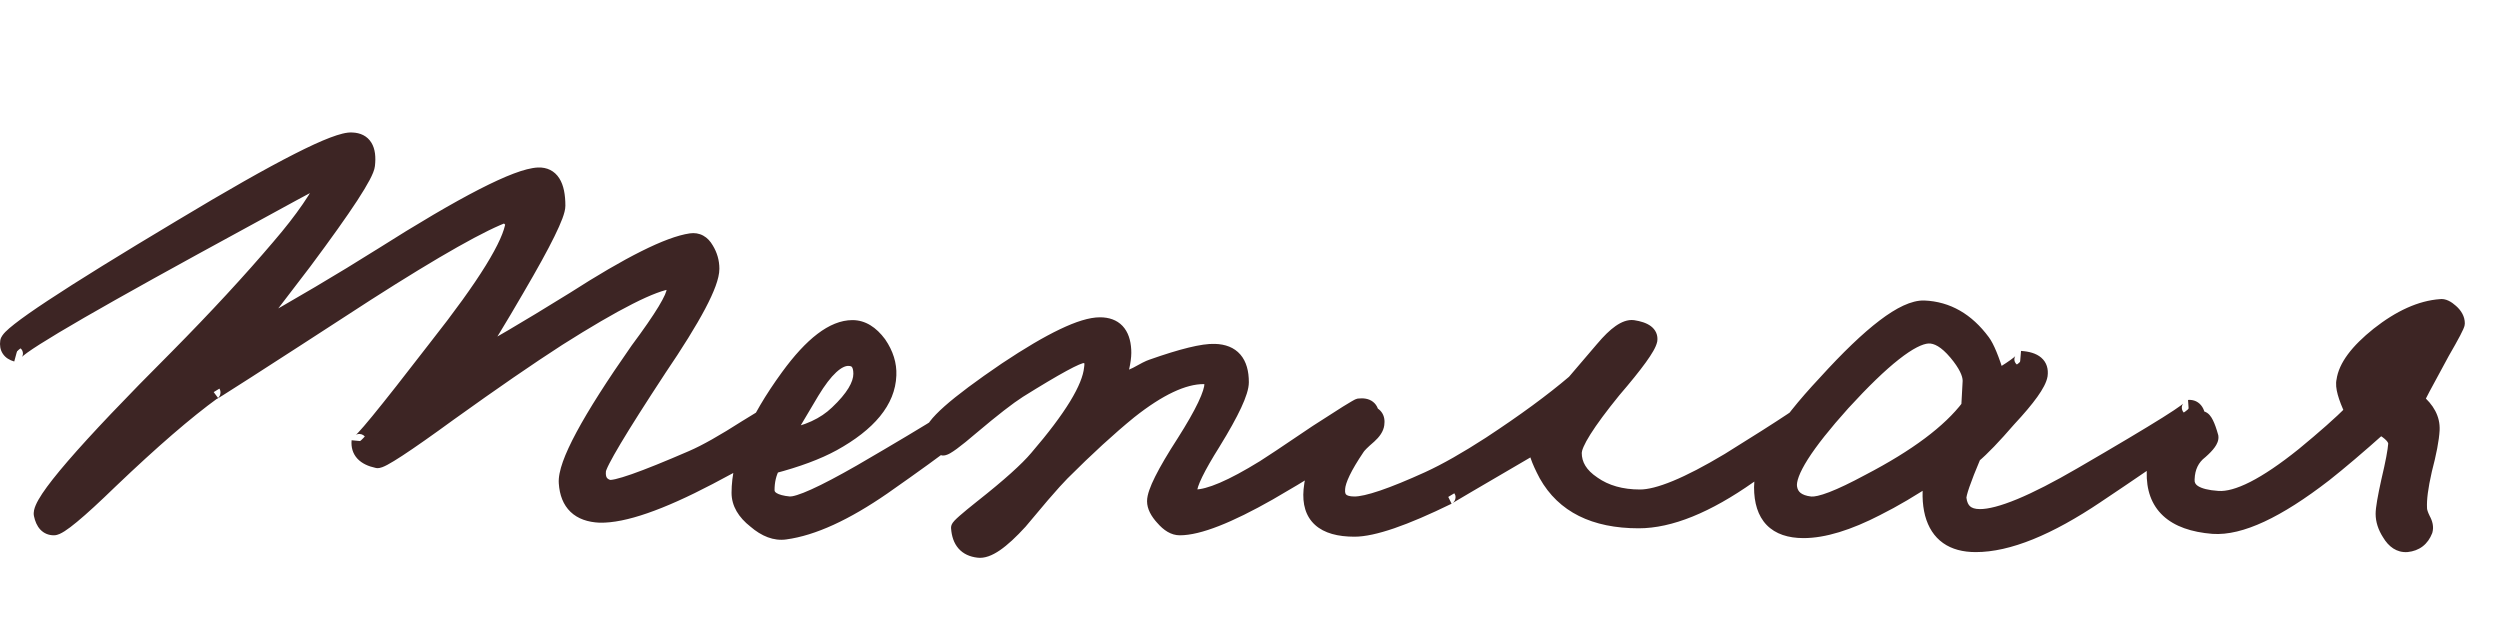 <?xml version="1.0" encoding="UTF-8"?> <svg xmlns="http://www.w3.org/2000/svg" width="100" height="25" viewBox="0 0 100 25" fill="none"><path d="M31.723 16.688C31.779 17.099 30.659 17.901 28.363 19.096C26.403 20.123 24.947 20.627 23.995 20.608C23.155 20.571 22.707 20.141 22.651 19.32C22.595 18.573 23.547 16.8 25.507 14C26.478 12.693 26.963 11.891 26.963 11.592C26.963 11.349 26.926 11.237 26.851 11.256C26.123 11.331 24.611 12.096 22.315 13.552C21.158 14.299 19.721 15.288 18.003 16.52C16.211 17.827 15.241 18.461 15.091 18.424C14.569 18.312 14.326 18.051 14.363 17.64C14.345 17.827 15.371 16.576 17.443 13.888C19.403 11.405 20.43 9.744 20.523 8.904C20.523 8.867 20.495 8.829 20.439 8.792C20.364 8.736 20.318 8.661 20.299 8.568C19.328 8.904 17.443 9.968 14.643 11.76C10.331 14.56 8.297 15.867 8.539 15.68C7.457 16.464 6.085 17.649 4.423 19.236C3.135 20.487 2.379 21.112 2.155 21.112C1.894 21.112 1.726 20.935 1.651 20.58C1.558 20.095 3.369 17.995 7.083 14.28C8.651 12.693 10.014 11.219 11.171 9.856C12.104 8.773 12.758 7.821 13.131 7C13.019 7.037 11.227 8.008 7.755 9.912C2.715 12.675 0.345 14.093 0.643 14.168C0.382 14.093 0.27 13.925 0.307 13.664C0.345 13.347 2.659 11.816 7.251 9.072C11.19 6.701 13.467 5.544 14.083 5.6C14.569 5.619 14.774 5.955 14.699 6.608C14.662 6.981 13.822 8.269 12.179 10.472L9.995 13.328C11.955 12.227 13.691 11.2 15.203 10.248C18.563 8.12 20.672 7.037 21.531 7C22.054 6.981 22.315 7.392 22.315 8.232C22.315 8.587 21.774 9.688 20.691 11.536C19.945 12.824 19.384 13.739 19.011 14.28C19.665 13.963 20.971 13.197 22.931 11.984C25.171 10.547 26.739 9.763 27.635 9.632C27.896 9.595 28.102 9.707 28.251 9.968C28.401 10.211 28.475 10.472 28.475 10.752C28.475 11.349 27.766 12.693 26.347 14.784C24.779 17.173 23.977 18.517 23.939 18.816C23.902 19.171 24.032 19.395 24.331 19.488C24.593 19.563 25.712 19.171 27.691 18.312C28.214 18.088 28.942 17.677 29.875 17.08C30.678 16.576 31.163 16.315 31.331 16.296C31.537 16.259 31.667 16.389 31.723 16.688ZM39.082 16.576C39.064 16.781 37.813 17.752 35.33 19.488C33.818 20.533 32.512 21.131 31.41 21.28C31.018 21.336 30.617 21.187 30.206 20.832C29.777 20.496 29.562 20.123 29.562 19.712C29.562 18.405 30.216 16.856 31.522 15.064C32.474 13.757 33.333 13.104 34.098 13.104C34.49 13.104 34.845 13.319 35.162 13.748C35.442 14.159 35.573 14.579 35.554 15.008C35.517 16.035 34.77 16.949 33.314 17.752C32.698 18.088 31.896 18.387 30.906 18.648C30.757 18.928 30.682 19.245 30.682 19.6C30.682 19.917 30.981 20.104 31.578 20.16C31.952 20.179 32.904 19.749 34.434 18.872C37.514 17.08 38.933 16.184 38.69 16.184C38.97 16.184 39.101 16.315 39.082 16.576ZM34.434 14.952C34.434 14.541 34.266 14.336 33.93 14.336C33.501 14.336 33.016 14.784 32.474 15.68L31.41 17.472C32.288 17.323 32.978 17.005 33.482 16.52C34.117 15.923 34.434 15.4 34.434 14.952ZM54.862 16.632C54.862 17.117 53.499 18.144 50.774 19.712C49.131 20.645 47.937 21.112 47.19 21.112C46.966 21.112 46.742 20.981 46.518 20.72C46.294 20.477 46.182 20.253 46.182 20.048C46.182 19.693 46.574 18.909 47.358 17.696C48.105 16.52 48.478 15.736 48.478 15.344C48.459 15.157 48.347 15.064 48.142 15.064C47.339 15.064 46.35 15.531 45.174 16.464C44.371 17.117 43.475 17.939 42.486 18.928C42.318 19.096 42.057 19.385 41.702 19.796L40.806 20.86C40.059 21.681 39.499 22.064 39.126 22.008C38.641 21.952 38.379 21.653 38.342 21.112C38.342 21.056 38.659 20.776 39.294 20.272C40.358 19.432 41.086 18.779 41.478 18.312C42.859 16.707 43.587 15.512 43.662 14.728C43.718 14.392 43.606 14.224 43.326 14.224C43.102 14.224 42.243 14.691 40.75 15.624C40.339 15.885 39.714 16.371 38.874 17.08C38.221 17.64 37.838 17.92 37.726 17.92C37.465 17.883 37.315 17.715 37.278 17.416C37.222 17.043 38.211 16.165 40.246 14.784C42.038 13.589 43.289 12.992 43.998 12.992C44.595 12.992 44.913 13.328 44.95 14C44.969 14.299 44.894 14.709 44.726 15.232C44.987 15.176 45.23 15.092 45.454 14.98C45.753 14.812 45.958 14.709 46.07 14.672C47.283 14.243 48.123 14.037 48.59 14.056C49.299 14.075 49.654 14.485 49.654 15.288C49.654 15.68 49.281 16.483 48.534 17.696C47.899 18.704 47.582 19.357 47.582 19.656C47.582 19.805 47.657 19.88 47.806 19.88C48.366 19.88 49.281 19.488 50.55 18.704C50.737 18.592 51.437 18.125 52.65 17.304C53.714 16.613 54.283 16.259 54.358 16.24C54.694 16.203 54.862 16.333 54.862 16.632ZM72.77 16.744C72.677 17.043 71.743 17.808 69.97 19.04C68.271 20.235 66.796 20.832 65.546 20.832C63.773 20.832 62.541 20.216 61.85 18.984C61.532 18.387 61.402 17.995 61.458 17.808C58.994 19.245 57.818 19.936 57.93 19.88C56.175 20.739 54.925 21.168 54.178 21.168C52.927 21.168 52.349 20.645 52.442 19.6C52.498 18.947 52.769 18.265 53.254 17.556C53.776 16.791 54.271 16.445 54.738 16.52C54.999 16.557 55.111 16.707 55.074 16.968C55.055 17.117 54.953 17.276 54.766 17.444C54.505 17.668 54.346 17.827 54.29 17.92C53.786 18.667 53.525 19.208 53.506 19.544C53.468 19.955 53.693 20.16 54.178 20.16C54.682 20.16 55.671 19.824 57.146 19.152C57.837 18.835 58.658 18.368 59.61 17.752C60.972 16.856 62.093 16.035 62.97 15.288L64.118 13.944C64.622 13.347 65.023 13.067 65.322 13.104C65.807 13.179 66.031 13.347 65.994 13.608C65.938 13.888 65.453 14.56 64.538 15.624C63.492 16.912 62.97 17.743 62.97 18.116C62.97 18.601 63.222 19.012 63.726 19.348C64.23 19.703 64.855 19.88 65.602 19.88C66.33 19.88 67.506 19.395 69.13 18.424C71.445 16.987 72.508 16.277 72.322 16.296C72.434 16.277 72.546 16.315 72.658 16.408C72.77 16.501 72.807 16.613 72.77 16.744ZM87.934 16.912C87.934 17.043 86.581 18.013 83.874 19.824C81.933 21.131 80.318 21.784 79.03 21.784C78.097 21.784 77.518 21.373 77.294 20.552C77.182 20.123 77.173 19.619 77.266 19.04C76.482 19.563 75.754 19.992 75.082 20.328C73.925 20.925 72.945 21.224 72.142 21.224C71.022 21.224 70.462 20.645 70.462 19.488C70.462 18.517 71.311 17.127 73.01 15.316C74.839 13.3 76.155 12.301 76.958 12.32C77.891 12.357 78.675 12.805 79.31 13.664C79.478 13.888 79.674 14.364 79.898 15.092C80.701 14.607 81.009 14.355 80.822 14.336C81.401 14.373 81.662 14.597 81.606 15.008C81.55 15.344 81.13 15.932 80.346 16.772C79.749 17.463 79.282 17.948 78.946 18.228C78.535 19.199 78.339 19.768 78.358 19.936C78.414 20.421 78.694 20.664 79.198 20.664C79.982 20.664 81.335 20.104 83.258 18.984C86.375 17.173 87.803 16.277 87.542 16.296C87.803 16.277 87.934 16.483 87.934 16.912ZM78.806 15.232C78.806 14.933 78.619 14.56 78.246 14.112C77.854 13.645 77.481 13.421 77.126 13.44C76.454 13.477 75.315 14.373 73.71 16.128C72.217 17.789 71.507 18.909 71.582 19.488C71.638 19.88 71.918 20.104 72.422 20.16C72.795 20.197 73.57 19.899 74.746 19.264C76.65 18.275 77.985 17.276 78.75 16.268L78.806 15.232ZM98.293 12.936C98.293 13.011 98.088 13.403 97.677 14.112C97.005 15.344 96.669 15.979 96.669 16.016C97.099 16.371 97.304 16.763 97.285 17.192C97.266 17.565 97.164 18.107 96.977 18.816C96.828 19.469 96.763 19.973 96.781 20.328C96.781 20.44 96.828 20.589 96.921 20.776C97.014 20.944 97.043 21.093 97.005 21.224C96.874 21.56 96.632 21.747 96.277 21.784C95.997 21.803 95.764 21.653 95.577 21.336C95.409 21.075 95.325 20.813 95.325 20.552C95.325 20.347 95.4 19.908 95.549 19.236C95.717 18.527 95.811 18.032 95.829 17.752C95.829 17.528 95.624 17.304 95.213 17.08C94.336 17.864 93.589 18.499 92.973 18.984C91.088 20.44 89.604 21.131 88.521 21.056C86.916 20.925 86.132 20.197 86.169 18.872C86.169 18.331 86.403 17.827 86.869 17.36C87.299 16.912 87.7 16.707 88.073 16.744C88.185 16.763 88.306 17.005 88.437 17.472C88.456 17.603 88.316 17.799 88.017 18.06C87.681 18.321 87.504 18.685 87.485 19.152C87.448 19.619 87.859 19.88 88.717 19.936C89.483 19.992 90.621 19.413 92.133 18.2C92.973 17.509 93.626 16.931 94.093 16.464C93.813 15.867 93.701 15.456 93.757 15.232C93.832 14.672 94.289 14.056 95.129 13.384C96.007 12.693 96.837 12.32 97.621 12.264C97.733 12.245 97.873 12.311 98.041 12.46C98.209 12.609 98.293 12.768 98.293 12.936Z" fill="#3D2524"></path><path d="M31.723 16.688L32.02 16.648L32.019 16.64L32.018 16.633L31.723 16.688ZM28.363 19.096L28.225 18.83L28.224 18.83L28.363 19.096ZM23.995 20.608L23.982 20.908L23.989 20.908L23.995 20.608ZM22.651 19.32L22.951 19.3L22.95 19.298L22.651 19.32ZM25.507 14L25.266 13.821L25.261 13.828L25.507 14ZM26.851 11.256L26.882 11.554L26.903 11.552L26.924 11.547L26.851 11.256ZM22.315 13.552L22.154 13.299L22.153 13.3L22.315 13.552ZM18.003 16.52L17.828 16.276L17.826 16.278L18.003 16.52ZM15.091 18.424L15.164 18.133L15.154 18.131L15.091 18.424ZM14.363 17.64L14.662 17.667L14.065 17.61L14.363 17.64ZM17.443 13.888L17.208 13.702L17.206 13.705L17.443 13.888ZM20.523 8.904L20.821 8.937L20.823 8.921V8.904H20.523ZM20.439 8.792L20.259 9.032L20.266 9.037L20.273 9.042L20.439 8.792ZM20.299 8.568L20.593 8.509L20.526 8.172L20.201 8.284L20.299 8.568ZM14.643 11.76L14.482 11.507L14.48 11.508L14.643 11.76ZM8.539 15.68L8.722 15.918L8.363 15.437L8.539 15.68ZM4.423 19.236L4.216 19.019L4.214 19.021L4.423 19.236ZM1.651 20.58L1.357 20.637L1.358 20.642L1.651 20.58ZM7.083 14.28L7.295 14.492L7.297 14.491L7.083 14.28ZM11.171 9.856L10.944 9.66L10.943 9.662L11.171 9.856ZM13.131 7L13.404 7.124L13.689 6.498L13.036 6.715L13.131 7ZM7.755 9.912L7.899 10.175L7.899 10.175L7.755 9.912ZM0.643 14.168L0.57 14.459L0.726 13.88L0.643 14.168ZM0.307 13.664L0.604 13.706L0.605 13.699L0.307 13.664ZM7.251 9.072L7.405 9.33L7.406 9.329L7.251 9.072ZM14.083 5.6L14.056 5.899L14.064 5.899L14.072 5.9L14.083 5.6ZM14.699 6.608L14.401 6.574L14.401 6.578L14.699 6.608ZM12.179 10.472L12.418 10.654L12.42 10.651L12.179 10.472ZM9.995 13.328L9.757 13.146L10.142 13.589L9.995 13.328ZM15.203 10.248L15.363 10.502L15.364 10.501L15.203 10.248ZM21.531 7L21.52 6.7L21.518 6.7L21.531 7ZM20.691 11.536L20.432 11.384L20.432 11.386L20.691 11.536ZM19.011 14.28L18.764 14.11L18.117 15.048L19.142 14.55L19.011 14.28ZM22.931 11.984L23.089 12.239L23.093 12.236L22.931 11.984ZM27.635 9.632L27.593 9.335L27.592 9.335L27.635 9.632ZM28.251 9.968L27.991 10.117L27.996 10.125L28.251 9.968ZM26.347 14.784L26.099 14.616L26.096 14.619L26.347 14.784ZM23.939 18.816L23.641 18.779L23.641 18.785L23.939 18.816ZM24.331 19.488L24.242 19.774L24.249 19.776L24.331 19.488ZM27.691 18.312L27.573 18.036L27.572 18.037L27.691 18.312ZM29.875 17.08L29.716 16.826L29.713 16.827L29.875 17.08ZM31.331 16.296L31.364 16.594L31.375 16.593L31.385 16.591L31.331 16.296ZM31.723 16.688L31.426 16.729C31.421 16.692 31.444 16.73 31.319 16.872C31.208 16.998 31.023 17.159 30.75 17.354C30.208 17.743 29.369 18.235 28.225 18.83L28.363 19.096L28.502 19.362C29.653 18.763 30.522 18.256 31.1 17.842C31.387 17.636 31.615 17.444 31.77 17.267C31.912 17.106 32.053 16.889 32.02 16.648L31.723 16.688ZM28.363 19.096L28.224 18.83C27.252 19.339 26.412 19.715 25.703 19.96C24.99 20.207 24.427 20.316 24.001 20.308L23.995 20.608L23.989 20.908C24.516 20.918 25.156 20.785 25.899 20.527C26.646 20.269 27.514 19.879 28.502 19.362L28.363 19.096ZM23.995 20.608L24.009 20.308C23.635 20.292 23.392 20.19 23.237 20.041C23.082 19.893 22.975 19.661 22.951 19.3L22.651 19.32L22.352 19.34C22.383 19.801 22.528 20.193 22.822 20.475C23.114 20.755 23.515 20.887 23.982 20.908L23.995 20.608ZM22.651 19.32L22.95 19.298C22.941 19.173 22.974 18.97 23.081 18.668C23.186 18.372 23.354 18.008 23.587 17.572C24.055 16.7 24.776 15.568 25.753 14.172L25.507 14L25.261 13.828C24.279 15.232 23.543 16.386 23.059 17.288C22.817 17.739 22.634 18.133 22.515 18.467C22.399 18.795 22.333 19.093 22.352 19.342L22.651 19.32ZM25.507 14L25.748 14.179C26.236 13.523 26.606 12.986 26.856 12.573C26.981 12.367 27.079 12.185 27.147 12.031C27.211 11.887 27.263 11.732 27.263 11.592H26.963H26.663C26.663 11.592 26.663 11.607 26.652 11.645C26.642 11.681 26.624 11.729 26.598 11.79C26.544 11.911 26.46 12.068 26.343 12.263C26.107 12.652 25.75 13.171 25.266 13.821L25.507 14ZM26.963 11.592H27.263C27.263 11.465 27.255 11.335 27.22 11.231C27.203 11.18 27.168 11.099 27.092 11.036C27 10.959 26.884 10.939 26.778 10.965L26.851 11.256L26.924 11.547C26.896 11.554 26.858 11.558 26.815 11.549C26.771 11.539 26.735 11.519 26.708 11.497C26.683 11.476 26.668 11.455 26.661 11.442C26.654 11.43 26.651 11.421 26.651 11.421C26.651 11.421 26.654 11.433 26.658 11.466C26.661 11.497 26.663 11.538 26.663 11.592H26.963ZM26.851 11.256L26.821 10.958C26.396 11.001 25.793 11.235 25.036 11.618C24.267 12.007 23.306 12.568 22.154 13.299L22.315 13.552L22.476 13.805C23.62 13.08 24.563 12.53 25.307 12.154C26.062 11.771 26.578 11.586 26.882 11.554L26.851 11.256ZM22.315 13.552L22.153 13.3C20.989 14.05 19.548 15.043 17.828 16.276L18.003 16.52L18.178 16.764C19.893 15.533 21.326 14.547 22.478 13.804L22.315 13.552ZM18.003 16.52L17.826 16.278C16.932 16.93 16.246 17.412 15.767 17.725C15.527 17.882 15.344 17.993 15.216 18.061C15.151 18.096 15.108 18.116 15.082 18.125C15.069 18.13 15.067 18.129 15.074 18.128C15.076 18.128 15.113 18.12 15.164 18.133L15.091 18.424L15.018 18.715C15.088 18.733 15.15 18.724 15.183 18.718C15.222 18.711 15.258 18.7 15.289 18.688C15.352 18.665 15.423 18.631 15.498 18.591C15.65 18.51 15.85 18.387 16.095 18.227C16.587 17.905 17.283 17.417 18.18 16.762L18.003 16.52ZM15.091 18.424L15.154 18.131C14.925 18.081 14.8 18.008 14.737 17.94C14.683 17.882 14.65 17.802 14.662 17.667L14.363 17.64L14.064 17.613C14.039 17.888 14.109 18.145 14.297 18.348C14.477 18.541 14.735 18.654 15.028 18.717L15.091 18.424ZM14.363 17.64L14.065 17.61C14.062 17.635 14.057 17.706 14.094 17.784C14.145 17.89 14.247 17.951 14.353 17.958C14.431 17.962 14.491 17.937 14.512 17.926C14.541 17.913 14.563 17.898 14.579 17.887C14.636 17.847 14.7 17.783 14.763 17.717C14.897 17.576 15.094 17.346 15.351 17.032C15.867 16.403 16.645 15.416 17.681 14.071L17.443 13.888L17.206 13.705C16.17 15.048 15.398 16.03 14.887 16.652C14.631 16.964 14.445 17.18 14.327 17.304C14.298 17.335 14.275 17.358 14.257 17.375C14.238 17.393 14.23 17.399 14.231 17.398C14.232 17.398 14.242 17.391 14.258 17.383C14.269 17.378 14.319 17.354 14.391 17.359C14.489 17.365 14.587 17.423 14.635 17.523C14.669 17.594 14.663 17.657 14.662 17.67L14.363 17.64ZM17.443 13.888L17.679 14.074C18.662 12.828 19.416 11.782 19.938 10.938C20.452 10.106 20.767 9.43 20.821 8.937L20.523 8.904L20.225 8.871C20.186 9.218 19.941 9.792 19.428 10.622C18.923 11.439 18.184 12.465 17.208 13.702L17.443 13.888ZM20.523 8.904H20.823C20.823 8.707 20.68 8.592 20.606 8.542L20.439 8.792L20.273 9.042C20.284 9.049 20.276 9.046 20.262 9.028C20.247 9.008 20.223 8.965 20.223 8.904H20.523ZM20.439 8.792L20.619 8.552C20.605 8.541 20.598 8.532 20.593 8.509L20.299 8.568L20.005 8.627C20.038 8.791 20.124 8.931 20.259 9.032L20.439 8.792ZM20.299 8.568L20.201 8.284C19.191 8.634 17.275 9.72 14.482 11.507L14.643 11.76L14.805 12.013C17.612 10.216 19.466 9.174 20.397 8.851L20.299 8.568ZM14.643 11.76L14.48 11.508C12.324 12.908 10.738 13.935 9.721 14.588C9.212 14.914 8.847 15.147 8.625 15.286C8.513 15.356 8.441 15.4 8.406 15.419C8.397 15.425 8.394 15.426 8.395 15.425C8.396 15.425 8.401 15.423 8.41 15.419C8.414 15.417 8.423 15.414 8.435 15.41C8.442 15.408 8.476 15.398 8.52 15.398C8.543 15.398 8.593 15.4 8.65 15.427C8.719 15.46 8.783 15.524 8.809 15.618C8.831 15.697 8.814 15.761 8.805 15.79C8.795 15.821 8.782 15.844 8.774 15.855C8.76 15.878 8.746 15.894 8.741 15.899C8.735 15.905 8.73 15.91 8.727 15.913C8.719 15.92 8.715 15.923 8.722 15.918L8.539 15.68L8.356 15.442C8.348 15.449 8.333 15.46 8.319 15.473C8.318 15.474 8.29 15.499 8.266 15.537C8.258 15.549 8.245 15.572 8.235 15.604C8.225 15.633 8.209 15.698 8.231 15.777C8.256 15.87 8.321 15.935 8.39 15.968C8.447 15.995 8.498 15.998 8.52 15.998C8.566 15.998 8.6 15.987 8.608 15.985C8.622 15.98 8.632 15.976 8.638 15.974C8.651 15.969 8.661 15.964 8.666 15.961C8.679 15.954 8.692 15.947 8.704 15.941C8.751 15.914 8.832 15.864 8.943 15.794C9.169 15.653 9.537 15.419 10.045 15.092C11.063 14.439 12.65 13.412 14.807 12.012L14.643 11.76ZM8.539 15.68L8.363 15.437C7.265 16.233 5.881 17.429 4.216 19.019L4.423 19.236L4.63 19.453C6.288 17.87 7.649 16.695 8.715 15.923L8.539 15.68ZM4.423 19.236L4.214 19.021C3.572 19.644 3.068 20.107 2.699 20.412C2.514 20.565 2.369 20.673 2.262 20.742C2.208 20.776 2.169 20.797 2.144 20.808C2.113 20.821 2.122 20.812 2.155 20.812V21.112V21.412C2.245 21.412 2.326 21.383 2.384 21.358C2.448 21.329 2.516 21.291 2.584 21.248C2.722 21.16 2.888 21.034 3.081 20.874C3.469 20.554 3.986 20.078 4.632 19.451L4.423 19.236ZM2.155 21.112V20.812C2.1 20.812 2.074 20.797 2.051 20.773C2.019 20.739 1.976 20.666 1.945 20.518L1.651 20.58L1.358 20.642C1.401 20.849 1.479 21.041 1.615 21.185C1.76 21.338 1.949 21.412 2.155 21.412V21.112ZM1.651 20.58L1.946 20.523C1.952 20.556 1.938 20.541 1.981 20.441C2.019 20.353 2.086 20.234 2.188 20.079C2.392 19.772 2.717 19.358 3.166 18.837C4.064 17.795 5.439 16.348 7.295 14.492L7.083 14.28L6.871 14.068C5.012 15.927 3.625 17.387 2.712 18.445C2.256 18.974 1.913 19.409 1.688 19.747C1.576 19.916 1.488 20.069 1.43 20.204C1.377 20.326 1.327 20.483 1.357 20.637L1.651 20.58ZM7.083 14.28L7.297 14.491C8.869 12.9 10.237 11.42 11.4 10.05L11.171 9.856L10.943 9.662C9.791 11.018 8.434 12.487 6.87 14.069L7.083 14.28ZM11.171 9.856L11.398 10.052C12.341 8.959 13.014 7.982 13.404 7.124L13.131 7L12.858 6.876C12.501 7.661 11.868 8.588 10.944 9.66L11.171 9.856ZM13.131 7L13.036 6.715C12.996 6.729 12.93 6.762 12.874 6.79C12.806 6.825 12.711 6.875 12.592 6.938C12.352 7.065 12.008 7.249 11.56 7.492C10.664 7.978 9.347 8.697 7.611 9.649L7.755 9.912L7.899 10.175C9.635 9.223 10.951 8.505 11.846 8.02C12.294 7.777 12.636 7.593 12.873 7.468C12.991 7.405 13.082 7.358 13.146 7.325C13.223 7.286 13.239 7.28 13.226 7.285L13.131 7ZM7.755 9.912L7.611 9.649C5.09 11.031 3.234 12.078 2.043 12.791C1.45 13.146 1.014 13.422 0.744 13.617C0.614 13.71 0.503 13.799 0.433 13.877C0.414 13.898 0.393 13.924 0.374 13.954C0.357 13.981 0.331 14.031 0.322 14.095C0.311 14.17 0.324 14.266 0.392 14.349C0.453 14.422 0.528 14.448 0.57 14.459L0.643 14.168L0.716 13.877C0.74 13.883 0.801 13.902 0.854 13.965C0.914 14.038 0.924 14.122 0.915 14.181C0.908 14.231 0.889 14.262 0.885 14.269C0.879 14.279 0.875 14.282 0.88 14.277C0.902 14.252 0.966 14.196 1.095 14.103C1.343 13.925 1.76 13.659 2.351 13.305C3.531 12.599 5.38 11.556 7.899 10.175L7.755 9.912ZM0.643 14.168L0.726 13.88C0.64 13.855 0.617 13.827 0.613 13.82C0.609 13.814 0.593 13.787 0.604 13.706L0.307 13.664L0.01 13.622C-0.016 13.802 0.005 13.99 0.114 14.152C0.221 14.313 0.385 14.406 0.561 14.457L0.643 14.168ZM0.307 13.664L0.605 13.699C0.599 13.752 0.577 13.776 0.588 13.76C0.595 13.75 0.611 13.73 0.642 13.698C0.705 13.634 0.805 13.547 0.948 13.434C1.232 13.211 1.66 12.909 2.237 12.528C3.388 11.767 5.11 10.701 7.405 9.33L7.251 9.072L7.097 8.814C4.8 10.187 3.069 11.259 1.906 12.028C1.325 12.412 0.881 12.724 0.577 12.963C0.426 13.081 0.303 13.187 0.213 13.278C0.169 13.324 0.127 13.372 0.094 13.421C0.064 13.463 0.02 13.536 0.009 13.629L0.307 13.664ZM7.251 9.072L7.406 9.329C9.373 8.145 10.92 7.267 12.049 6.693C12.614 6.406 13.069 6.198 13.416 6.066C13.59 6 13.732 5.955 13.844 5.928C13.961 5.9 14.027 5.896 14.056 5.899L14.083 5.6L14.11 5.301C13.986 5.29 13.846 5.31 13.704 5.344C13.559 5.379 13.391 5.434 13.203 5.505C12.827 5.648 12.351 5.867 11.777 6.159C10.629 6.742 9.068 7.628 7.096 8.815L7.251 9.072ZM14.083 5.6L14.072 5.9C14.241 5.906 14.307 5.961 14.345 6.022C14.396 6.106 14.435 6.273 14.401 6.574L14.699 6.608L14.997 6.642C15.037 6.29 15.011 5.962 14.857 5.71C14.69 5.435 14.411 5.312 14.095 5.3L14.083 5.6ZM14.699 6.608L14.401 6.578C14.401 6.578 14.401 6.579 14.4 6.58C14.4 6.581 14.4 6.583 14.399 6.586C14.398 6.591 14.397 6.598 14.394 6.607C14.389 6.626 14.381 6.65 14.369 6.681C14.344 6.742 14.307 6.821 14.255 6.919C14.152 7.115 13.998 7.372 13.79 7.69C13.375 8.326 12.759 9.193 11.939 10.293L12.179 10.472L12.42 10.651C13.242 9.548 13.867 8.67 14.293 8.018C14.505 7.692 14.67 7.419 14.786 7.2C14.894 6.994 14.982 6.796 14.998 6.638L14.699 6.608ZM12.179 10.472L11.941 10.29L9.757 13.146L9.995 13.328L10.233 13.51L12.418 10.654L12.179 10.472ZM9.995 13.328L10.142 13.589C12.105 12.486 13.846 11.457 15.363 10.502L15.203 10.248L15.043 9.994C13.537 10.943 11.805 11.967 9.848 13.066L9.995 13.328ZM15.203 10.248L15.364 10.501C17.04 9.44 18.399 8.642 19.442 8.107C19.964 7.839 20.402 7.639 20.759 7.505C21.12 7.368 21.378 7.307 21.544 7.3L21.531 7L21.518 6.7C21.255 6.712 20.927 6.8 20.547 6.943C20.161 7.089 19.701 7.3 19.168 7.573C18.102 8.12 16.726 8.928 15.043 9.995L15.203 10.248ZM21.531 7L21.542 7.3C21.706 7.294 21.797 7.347 21.866 7.455C21.951 7.589 22.015 7.833 22.015 8.232H22.315H22.615C22.615 7.791 22.549 7.41 22.372 7.133C22.18 6.83 21.878 6.687 21.52 6.7L21.531 7ZM22.315 8.232H22.015C22.015 8.263 21.999 8.355 21.933 8.533C21.87 8.702 21.773 8.921 21.64 9.192C21.374 9.733 20.972 10.463 20.432 11.384L20.691 11.536L20.95 11.688C21.493 10.761 21.903 10.017 22.178 9.456C22.316 9.176 22.422 8.938 22.495 8.743C22.564 8.557 22.615 8.379 22.615 8.232H22.315ZM20.691 11.536L20.432 11.386C19.685 12.673 19.13 13.579 18.764 14.11L19.011 14.28L19.258 14.45C19.639 13.899 20.204 12.975 20.951 11.687L20.691 11.536ZM19.011 14.28L19.142 14.55C19.812 14.225 21.132 13.451 23.089 12.239L22.931 11.984L22.773 11.729C20.811 12.944 19.517 13.701 18.88 14.01L19.011 14.28ZM22.931 11.984L23.093 12.236C24.208 11.521 25.15 10.972 25.921 10.586C26.698 10.198 27.279 9.987 27.678 9.929L27.635 9.632L27.592 9.335C27.095 9.408 26.444 9.654 25.653 10.05C24.856 10.448 23.894 11.01 22.769 11.732L22.931 11.984ZM27.635 9.632L27.678 9.929C27.753 9.918 27.803 9.93 27.841 9.951C27.883 9.974 27.936 10.021 27.991 10.117L28.251 9.968L28.512 9.819C28.417 9.654 28.293 9.514 28.129 9.425C27.962 9.334 27.779 9.308 27.593 9.335L27.635 9.632ZM28.251 9.968L27.996 10.125C28.116 10.322 28.175 10.528 28.175 10.752H28.475H28.775C28.775 10.415 28.685 10.1 28.507 9.811L28.251 9.968ZM28.475 10.752H28.175C28.175 10.85 28.145 11.007 28.06 11.237C27.978 11.463 27.852 11.739 27.678 12.068C27.331 12.726 26.806 13.574 26.099 14.616L26.347 14.784L26.595 14.952C27.308 13.903 27.846 13.034 28.209 12.348C28.39 12.005 28.529 11.703 28.624 11.443C28.717 11.188 28.775 10.953 28.775 10.752H28.475ZM26.347 14.784L26.096 14.619C25.312 15.815 24.716 16.753 24.312 17.43C24.11 17.768 23.953 18.046 23.844 18.259C23.789 18.366 23.744 18.461 23.711 18.542C23.681 18.617 23.651 18.701 23.642 18.779L23.939 18.816L24.237 18.853C24.236 18.857 24.24 18.833 24.267 18.768C24.291 18.709 24.327 18.631 24.378 18.533C24.479 18.336 24.628 18.072 24.827 17.738C25.225 17.071 25.815 16.142 26.598 14.949L26.347 14.784ZM23.939 18.816L23.641 18.785C23.618 19.002 23.642 19.217 23.75 19.401C23.861 19.591 24.037 19.71 24.242 19.774L24.331 19.488L24.421 19.202C24.327 19.172 24.288 19.133 24.268 19.099C24.245 19.059 24.223 18.985 24.238 18.847L23.939 18.816ZM24.331 19.488L24.249 19.776C24.334 19.801 24.423 19.799 24.496 19.793C24.574 19.786 24.661 19.77 24.755 19.749C24.944 19.706 25.182 19.633 25.466 19.533C26.037 19.334 26.819 19.017 27.811 18.587L27.691 18.312L27.572 18.037C26.585 18.465 25.818 18.774 25.268 18.967C24.993 19.063 24.778 19.128 24.621 19.164C24.542 19.182 24.484 19.192 24.443 19.195C24.397 19.199 24.394 19.194 24.414 19.2L24.331 19.488ZM27.691 18.312L27.809 18.588C28.355 18.354 29.1 17.932 30.037 17.333L29.875 17.08L29.713 16.827C28.784 17.422 28.072 17.822 27.573 18.036L27.691 18.312ZM29.875 17.08L30.035 17.334C30.434 17.084 30.749 16.896 30.983 16.77C31.101 16.707 31.194 16.661 31.264 16.631C31.341 16.598 31.369 16.594 31.364 16.594L31.331 16.296L31.298 15.998C31.209 16.008 31.113 16.043 31.027 16.08C30.934 16.12 30.824 16.174 30.699 16.242C30.448 16.377 30.119 16.573 29.716 16.826L29.875 17.08ZM31.331 16.296L31.385 16.591C31.4 16.588 31.4 16.591 31.391 16.589C31.38 16.585 31.373 16.58 31.371 16.578C31.371 16.578 31.373 16.58 31.377 16.586C31.381 16.592 31.386 16.601 31.392 16.615C31.404 16.643 31.417 16.685 31.428 16.743L31.723 16.688L32.018 16.633C31.985 16.459 31.923 16.282 31.795 16.154C31.651 16.009 31.462 15.967 31.277 16.001L31.331 16.296ZM39.082 16.576L39.381 16.603L39.382 16.597L39.082 16.576ZM35.33 19.488L35.501 19.735L35.502 19.734L35.33 19.488ZM31.41 21.28L31.37 20.983L31.368 20.983L31.41 21.28ZM30.206 20.832L30.402 20.605L30.397 20.6L30.391 20.596L30.206 20.832ZM31.522 15.064L31.765 15.241L31.765 15.241L31.522 15.064ZM35.162 13.748L35.41 13.579L35.404 13.57L35.162 13.748ZM35.554 15.008L35.255 14.995L35.255 14.997L35.554 15.008ZM33.314 17.752L33.458 18.015L33.459 18.015L33.314 17.752ZM30.906 18.648L30.83 18.358L30.703 18.391L30.642 18.507L30.906 18.648ZM31.578 20.16L31.55 20.459L31.563 20.46L31.578 20.16ZM34.434 18.872L34.584 19.132L34.585 19.131L34.434 18.872ZM32.474 15.68L32.218 15.525L32.216 15.527L32.474 15.68ZM31.41 17.472L31.152 17.319L30.821 17.877L31.461 17.768L31.41 17.472ZM33.482 16.52L33.277 16.302L33.274 16.304L33.482 16.52ZM39.082 16.576L38.784 16.549C38.786 16.521 38.793 16.502 38.796 16.491C38.8 16.481 38.804 16.475 38.804 16.474C38.805 16.473 38.8 16.481 38.786 16.498C38.758 16.533 38.709 16.584 38.633 16.653C38.484 16.791 38.257 16.98 37.946 17.221C37.327 17.702 36.399 18.375 35.158 19.242L35.33 19.488L35.502 19.734C36.745 18.865 37.683 18.185 38.314 17.695C38.629 17.451 38.873 17.25 39.041 17.094C39.125 17.016 39.196 16.944 39.249 16.88C39.276 16.847 39.303 16.811 39.325 16.773C39.344 16.739 39.374 16.679 39.381 16.603L39.082 16.576ZM35.33 19.488L35.16 19.241C33.664 20.275 32.404 20.843 31.37 20.983L31.41 21.28L31.451 21.577C32.62 21.419 33.972 20.791 35.501 19.735L35.33 19.488ZM31.41 21.28L31.368 20.983C31.09 21.023 30.773 20.925 30.402 20.605L30.206 20.832L30.01 21.059C30.461 21.448 30.947 21.649 31.453 21.577L31.41 21.28ZM30.206 20.832L30.391 20.596C30.009 20.297 29.862 20.002 29.862 19.712H29.562H29.262C29.262 20.243 29.545 20.695 30.021 21.068L30.206 20.832ZM29.562 19.712H29.862C29.862 18.5 30.472 17.014 31.765 15.241L31.522 15.064L31.28 14.887C29.959 16.698 29.262 18.311 29.262 19.712H29.562ZM31.522 15.064L31.765 15.241C32.231 14.6 32.664 14.135 33.062 13.833C33.46 13.53 33.803 13.404 34.098 13.404V13.104V12.804C33.628 12.804 33.159 13.005 32.699 13.355C32.238 13.706 31.765 14.221 31.28 14.887L31.522 15.064ZM34.098 13.104V13.404C34.363 13.404 34.638 13.544 34.921 13.926L35.162 13.748L35.404 13.57C35.052 13.094 34.617 12.804 34.098 12.804V13.104ZM35.162 13.748L34.914 13.917C35.164 14.283 35.27 14.64 35.255 14.995L35.554 15.008L35.854 15.021C35.876 14.517 35.721 14.034 35.41 13.579L35.162 13.748ZM35.554 15.008L35.255 14.997C35.223 15.865 34.593 16.705 33.169 17.489L33.314 17.752L33.459 18.015C34.948 17.194 35.811 16.205 35.854 15.019L35.554 15.008ZM33.314 17.752L33.171 17.489C32.583 17.809 31.805 18.1 30.83 18.358L30.906 18.648L30.983 18.938C31.986 18.673 32.814 18.367 33.458 18.015L33.314 17.752ZM30.906 18.648L30.642 18.507C30.466 18.835 30.382 19.202 30.382 19.6H30.682H30.982C30.982 19.289 31.047 19.021 31.171 18.789L30.906 18.648ZM30.682 19.6H30.382C30.382 19.875 30.522 20.091 30.747 20.232C30.955 20.362 31.234 20.429 31.55 20.459L31.578 20.16L31.606 19.861C31.326 19.835 31.156 19.78 31.065 19.724C30.992 19.678 30.982 19.642 30.982 19.6H30.682ZM31.578 20.16L31.563 20.46C31.71 20.467 31.88 20.431 32.056 20.377C32.237 20.32 32.452 20.236 32.696 20.125C33.184 19.905 33.815 19.573 34.584 19.132L34.434 18.872L34.285 18.612C33.523 19.048 32.912 19.37 32.449 19.578C32.217 19.683 32.028 19.757 31.878 19.803C31.722 19.852 31.633 19.862 31.593 19.86L31.578 20.16ZM34.434 18.872L34.585 19.131C36.126 18.235 37.254 17.561 37.969 17.11C38.324 16.885 38.584 16.711 38.743 16.591C38.814 16.536 38.892 16.473 38.941 16.409C38.955 16.391 38.976 16.361 38.992 16.321C39.007 16.285 39.033 16.203 39.003 16.105C38.968 15.993 38.883 15.934 38.821 15.908C38.765 15.886 38.715 15.884 38.69 15.884V16.184V16.484C38.68 16.484 38.643 16.484 38.596 16.465C38.542 16.443 38.463 16.389 38.43 16.284C38.402 16.193 38.427 16.12 38.437 16.094C38.449 16.064 38.463 16.047 38.466 16.043C38.472 16.035 38.455 16.056 38.379 16.113C38.243 16.217 38.002 16.379 37.648 16.602C36.944 17.047 35.823 17.717 34.283 18.613L34.434 18.872ZM38.69 16.184V16.484C38.791 16.484 38.8 16.508 38.786 16.494C38.779 16.487 38.778 16.482 38.78 16.487C38.782 16.494 38.786 16.515 38.783 16.555L39.082 16.576L39.382 16.597C39.395 16.417 39.36 16.219 39.211 16.07C39.066 15.925 38.87 15.884 38.69 15.884V16.184ZM34.434 14.952H34.734C34.734 14.713 34.687 14.479 34.541 14.3C34.385 14.11 34.162 14.036 33.93 14.036V14.336V14.636C34.035 14.636 34.064 14.665 34.076 14.68C34.098 14.707 34.134 14.78 34.134 14.952H34.434ZM33.93 14.336V14.036C33.609 14.036 33.31 14.203 33.041 14.452C32.769 14.703 32.495 15.065 32.218 15.525L32.474 15.68L32.731 15.835C32.995 15.399 33.234 15.089 33.448 14.892C33.664 14.693 33.823 14.636 33.93 14.636V14.336ZM32.474 15.68L32.216 15.527L31.152 17.319L31.41 17.472L31.668 17.625L32.732 15.833L32.474 15.68ZM31.41 17.472L31.461 17.768C32.381 17.611 33.133 17.273 33.691 16.736L33.482 16.52L33.274 16.304C32.824 16.737 32.194 17.034 31.36 17.176L31.41 17.472ZM33.482 16.52L33.688 16.738C34.332 16.132 34.734 15.533 34.734 14.952H34.434H34.134C34.134 15.267 33.902 15.713 33.277 16.302L33.482 16.52ZM50.774 19.712L50.922 19.973L50.923 19.972L50.774 19.712ZM46.518 20.72L46.746 20.525L46.738 20.517L46.518 20.72ZM47.358 17.696L47.61 17.859L47.611 17.857L47.358 17.696ZM48.478 15.344H48.778V15.329L48.776 15.314L48.478 15.344ZM45.174 16.464L44.987 16.229L44.984 16.231L45.174 16.464ZM42.486 18.928L42.698 19.14L42.698 19.14L42.486 18.928ZM41.702 19.796L41.475 19.6L41.472 19.603L41.702 19.796ZM40.806 20.86L41.028 21.062L41.035 21.053L40.806 20.86ZM39.126 22.008L39.17 21.711L39.16 21.71L39.126 22.008ZM38.342 21.112H38.042V21.122L38.043 21.133L38.342 21.112ZM39.294 20.272L39.108 20.037L39.107 20.037L39.294 20.272ZM41.478 18.312L41.251 18.116L41.248 18.119L41.478 18.312ZM43.662 14.728L43.366 14.679L43.364 14.689L43.363 14.7L43.662 14.728ZM40.75 15.624L40.591 15.37L40.589 15.371L40.75 15.624ZM38.874 17.08L38.68 16.851L38.679 16.852L38.874 17.08ZM37.726 17.92L37.684 18.217L37.705 18.22H37.726V17.92ZM37.278 17.416L37.576 17.379L37.575 17.372L37.278 17.416ZM40.246 14.784L40.08 14.534L40.077 14.536L40.246 14.784ZM44.95 14L44.65 14.017L44.651 14.019L44.95 14ZM44.726 15.232L44.44 15.14L44.282 15.634L44.789 15.525L44.726 15.232ZM45.454 14.98L45.588 15.248L45.595 15.245L45.601 15.242L45.454 14.98ZM46.07 14.672L46.165 14.957L46.17 14.955L46.07 14.672ZM48.59 14.056L48.578 14.356L48.582 14.356L48.59 14.056ZM48.534 17.696L48.788 17.856L48.789 17.853L48.534 17.696ZM50.55 18.704L50.395 18.447L50.392 18.449L50.55 18.704ZM52.65 17.304L52.486 17.052L52.482 17.056L52.65 17.304ZM54.358 16.24L54.325 15.942L54.305 15.944L54.285 15.949L54.358 16.24ZM54.862 16.632H54.562C54.562 16.624 54.564 16.643 54.535 16.695C54.507 16.746 54.459 16.813 54.384 16.897C54.232 17.065 53.993 17.275 53.659 17.526C52.993 18.029 51.984 18.67 50.624 19.452L50.774 19.712L50.923 19.972C52.29 19.186 53.324 18.53 54.02 18.006C54.368 17.744 54.64 17.508 54.829 17.298C54.924 17.193 55.004 17.088 55.061 16.984C55.117 16.881 55.162 16.761 55.162 16.632H54.862ZM50.774 19.712L50.626 19.451C49.812 19.914 49.116 20.256 48.537 20.483C47.953 20.711 47.508 20.812 47.19 20.812V21.112V21.412C47.618 21.412 48.144 21.28 48.755 21.041C49.37 20.801 50.093 20.444 50.922 19.973L50.774 19.712ZM47.19 21.112V20.812C47.092 20.812 46.943 20.755 46.746 20.525L46.518 20.72L46.29 20.915C46.54 21.207 46.84 21.412 47.19 21.412V21.112ZM46.518 20.72L46.738 20.517C46.536 20.297 46.482 20.143 46.482 20.048H46.182H45.882C45.882 20.363 46.052 20.657 46.297 20.924L46.518 20.72ZM46.182 20.048H46.482C46.482 20.008 46.494 19.929 46.539 19.799C46.582 19.674 46.65 19.517 46.744 19.328C46.933 18.95 47.221 18.461 47.61 17.859L47.358 17.696L47.106 17.533C46.711 18.144 46.411 18.654 46.208 19.06C46.106 19.263 46.026 19.445 45.972 19.604C45.918 19.759 45.882 19.911 45.882 20.048H46.182ZM47.358 17.696L47.611 17.857C47.988 17.264 48.275 16.762 48.469 16.355C48.657 15.96 48.778 15.613 48.778 15.344H48.478H48.178C48.178 15.467 48.112 15.708 47.927 16.097C47.748 16.474 47.475 16.952 47.105 17.535L47.358 17.696ZM48.478 15.344L48.776 15.314C48.762 15.166 48.704 15.014 48.572 14.903C48.444 14.797 48.286 14.764 48.142 14.764V15.064V15.364C48.171 15.364 48.187 15.367 48.194 15.369C48.199 15.371 48.195 15.371 48.188 15.364C48.18 15.358 48.176 15.351 48.175 15.348C48.174 15.347 48.177 15.354 48.179 15.374L48.478 15.344ZM48.142 15.064V14.764C47.234 14.764 46.176 15.286 44.987 16.229L45.174 16.464L45.36 16.699C46.523 15.776 47.445 15.364 48.142 15.364V15.064ZM45.174 16.464L44.984 16.231C44.172 16.893 43.268 17.722 42.274 18.716L42.486 18.928L42.698 19.14C43.682 18.156 44.571 17.342 45.363 16.697L45.174 16.464ZM42.486 18.928L42.274 18.716C42.097 18.892 41.83 19.189 41.475 19.6L41.702 19.796L41.929 19.992C42.283 19.582 42.538 19.3 42.698 19.14L42.486 18.928ZM41.702 19.796L41.472 19.603L40.576 20.667L40.806 20.86L41.035 21.053L41.931 19.989L41.702 19.796ZM40.806 20.86L40.584 20.658C40.218 21.061 39.909 21.343 39.657 21.515C39.394 21.695 39.242 21.722 39.17 21.711L39.126 22.008L39.081 22.305C39.383 22.35 39.698 22.214 39.995 22.011C40.303 21.8 40.647 21.48 41.028 21.062L40.806 20.86ZM39.126 22.008L39.16 21.71C38.974 21.689 38.863 21.625 38.792 21.544C38.718 21.46 38.657 21.32 38.641 21.091L38.342 21.112L38.043 21.133C38.064 21.445 38.153 21.726 38.34 21.94C38.531 22.157 38.793 22.271 39.092 22.306L39.126 22.008ZM38.342 21.112H38.642C38.642 21.173 38.622 21.215 38.617 21.227C38.609 21.243 38.602 21.253 38.602 21.254C38.6 21.256 38.604 21.251 38.62 21.234C38.65 21.202 38.701 21.153 38.778 21.085C38.931 20.95 39.164 20.758 39.48 20.507L39.294 20.272L39.107 20.037C38.789 20.29 38.546 20.49 38.381 20.635C38.3 20.707 38.232 20.77 38.183 20.822C38.159 20.847 38.134 20.877 38.112 20.907C38.101 20.922 38.087 20.944 38.074 20.971C38.064 20.993 38.042 21.044 38.042 21.112H38.342ZM39.294 20.272L39.48 20.508C40.545 19.666 41.294 18.997 41.708 18.505L41.478 18.312L41.248 18.119C40.877 18.56 40.171 19.198 39.108 20.037L39.294 20.272ZM41.478 18.312L41.705 18.508C42.402 17.698 42.941 16.985 43.316 16.368C43.688 15.758 43.917 15.216 43.961 14.756L43.662 14.728L43.363 14.7C43.332 15.024 43.16 15.472 42.804 16.056C42.451 16.634 41.935 17.32 41.251 18.116L41.478 18.312ZM43.662 14.728L43.958 14.777C43.99 14.582 43.989 14.362 43.87 14.184C43.738 13.986 43.524 13.924 43.326 13.924V14.224V14.524C43.367 14.524 43.384 14.53 43.386 14.531C43.387 14.531 43.384 14.53 43.38 14.527C43.376 14.524 43.373 14.52 43.37 14.516C43.366 14.51 43.371 14.513 43.374 14.541C43.377 14.569 43.377 14.613 43.366 14.679L43.662 14.728ZM43.326 14.224V13.924C43.254 13.924 43.182 13.941 43.125 13.959C43.062 13.978 42.994 14.004 42.92 14.036C42.773 14.1 42.589 14.192 42.371 14.31C41.933 14.548 41.339 14.902 40.591 15.37L40.75 15.624L40.909 15.878C41.654 15.413 42.236 15.067 42.657 14.838C42.868 14.723 43.034 14.64 43.158 14.587C43.219 14.56 43.266 14.543 43.3 14.533C43.338 14.521 43.342 14.524 43.326 14.524V14.224ZM40.75 15.624L40.589 15.371C40.16 15.644 39.521 16.141 38.68 16.851L38.874 17.08L39.068 17.309C39.907 16.601 40.519 16.127 40.911 15.877L40.75 15.624ZM38.874 17.08L38.679 16.852C38.354 17.131 38.102 17.335 37.92 17.468C37.828 17.535 37.76 17.58 37.713 17.606C37.689 17.62 37.676 17.626 37.672 17.627C37.663 17.631 37.685 17.62 37.726 17.62V17.92V18.22C37.795 18.22 37.854 18.2 37.889 18.186C37.93 18.171 37.97 18.15 38.008 18.129C38.085 18.085 38.174 18.025 38.274 17.952C38.475 17.805 38.74 17.59 39.069 17.308L38.874 17.08ZM37.726 17.92L37.768 17.623C37.695 17.613 37.662 17.589 37.642 17.567C37.619 17.541 37.589 17.488 37.576 17.379L37.278 17.416L36.98 17.453C37.004 17.643 37.067 17.823 37.194 17.965C37.324 18.111 37.495 18.19 37.684 18.217L37.726 17.92ZM37.278 17.416L37.575 17.372C37.578 17.397 37.57 17.399 37.583 17.366C37.596 17.335 37.623 17.287 37.672 17.221C37.771 17.088 37.936 16.916 38.177 16.703C38.657 16.277 39.4 15.721 40.414 15.032L40.246 14.784L40.077 14.536C39.057 15.229 38.288 15.802 37.779 16.253C37.525 16.479 37.326 16.682 37.191 16.862C37.124 16.952 37.067 17.045 37.028 17.138C36.99 17.23 36.963 17.342 36.981 17.46L37.278 17.416ZM40.246 14.784L40.412 15.034C41.302 14.44 42.05 14.001 42.657 13.711C43.273 13.416 43.713 13.292 43.998 13.292V12.992V12.692C43.573 12.692 43.033 12.866 42.399 13.169C41.755 13.476 40.982 13.933 40.08 14.534L40.246 14.784ZM43.998 12.992V13.292C44.239 13.292 44.379 13.358 44.466 13.45C44.558 13.547 44.634 13.72 44.65 14.017L44.95 14L45.249 13.983C45.229 13.608 45.127 13.277 44.902 13.038C44.671 12.794 44.354 12.692 43.998 12.692V12.992ZM44.95 14L44.651 14.019C44.666 14.261 44.605 14.629 44.44 15.14L44.726 15.232L45.011 15.324C45.183 14.79 45.272 14.337 45.249 13.981L44.95 14ZM44.726 15.232L44.789 15.525C45.073 15.464 45.34 15.372 45.588 15.248L45.454 14.98L45.32 14.712C45.12 14.812 44.901 14.888 44.663 14.939L44.726 15.232ZM45.454 14.98L45.601 15.242C45.903 15.071 46.084 14.983 46.165 14.957L46.07 14.672L45.975 14.387C45.831 14.435 45.602 14.553 45.307 14.719L45.454 14.98ZM46.07 14.672L46.17 14.955C46.771 14.742 47.274 14.587 47.681 14.487C48.093 14.387 48.387 14.348 48.578 14.356L48.59 14.056L48.602 13.756C48.326 13.745 47.967 13.8 47.539 13.905C47.105 14.011 46.582 14.173 45.97 14.389L46.07 14.672ZM48.59 14.056L48.582 14.356C48.88 14.364 49.054 14.451 49.161 14.574C49.273 14.704 49.354 14.925 49.354 15.288H49.654H49.954C49.954 14.848 49.857 14.463 49.615 14.182C49.367 13.895 49.009 13.767 48.598 13.756L48.59 14.056ZM49.654 15.288H49.354C49.354 15.412 49.288 15.658 49.102 16.058C48.922 16.444 48.649 16.937 48.278 17.539L48.534 17.696L48.789 17.853C49.166 17.242 49.452 16.727 49.646 16.311C49.834 15.907 49.954 15.556 49.954 15.288H49.654ZM48.534 17.696L48.28 17.536C47.96 18.044 47.716 18.47 47.55 18.811C47.467 18.981 47.402 19.135 47.357 19.271C47.313 19.402 47.282 19.535 47.282 19.656H47.582H47.882C47.882 19.628 47.891 19.567 47.926 19.46C47.96 19.358 48.014 19.229 48.09 19.073C48.242 18.761 48.473 18.356 48.788 17.856L48.534 17.696ZM47.582 19.656H47.282C47.282 19.777 47.312 19.923 47.426 20.036C47.539 20.15 47.685 20.18 47.806 20.18V19.88V19.58C47.778 19.58 47.811 19.573 47.85 19.612C47.889 19.651 47.882 19.684 47.882 19.656H47.582ZM47.806 19.88V20.18C48.147 20.18 48.56 20.063 49.03 19.862C49.506 19.658 50.066 19.356 50.708 18.959L50.55 18.704L50.392 18.449C49.765 18.836 49.233 19.122 48.794 19.31C48.349 19.501 48.025 19.58 47.806 19.58V19.88ZM50.55 18.704L50.704 18.961C50.9 18.844 51.609 18.371 52.818 17.552L52.65 17.304L52.482 17.056C51.264 17.88 50.573 18.34 50.396 18.447L50.55 18.704ZM52.65 17.304L52.813 17.556C53.345 17.211 53.751 16.951 54.033 16.775C54.175 16.686 54.283 16.621 54.36 16.576C54.398 16.554 54.426 16.539 54.445 16.529C54.474 16.514 54.461 16.523 54.431 16.531L54.358 16.24L54.285 15.949C54.236 15.961 54.189 15.986 54.169 15.996C54.138 16.012 54.101 16.033 54.059 16.058C53.974 16.107 53.859 16.176 53.716 16.265C53.429 16.444 53.019 16.707 52.487 17.052L52.65 17.304ZM54.358 16.24L54.391 16.538C54.525 16.523 54.557 16.551 54.552 16.547C54.536 16.535 54.562 16.536 54.562 16.632H54.862H55.162C55.162 16.43 55.103 16.216 54.92 16.073C54.747 15.938 54.526 15.919 54.325 15.942L54.358 16.24ZM72.77 16.744L73.056 16.834L73.058 16.826L72.77 16.744ZM69.97 19.04L69.799 18.794L69.797 18.795L69.97 19.04ZM61.85 18.984L61.585 19.125L61.588 19.131L61.85 18.984ZM61.458 17.808L61.745 17.894L61.964 17.166L61.307 17.549L61.458 17.808ZM57.93 19.88L58.064 20.148L57.798 19.61L57.93 19.88ZM52.442 19.6L52.741 19.627L52.741 19.626L52.442 19.6ZM53.254 17.556L53.502 17.725L53.502 17.725L53.254 17.556ZM54.738 16.52L54.691 16.816L54.695 16.817L54.738 16.52ZM55.074 16.968L54.777 16.926L54.776 16.931L55.074 16.968ZM54.766 17.444L54.961 17.672L54.967 17.667L54.766 17.444ZM54.29 17.92L54.538 18.088L54.543 18.081L54.547 18.074L54.29 17.92ZM53.506 19.544L53.805 19.571L53.805 19.561L53.506 19.544ZM57.146 19.152L57.27 19.425L57.271 19.425L57.146 19.152ZM59.61 17.752L59.773 18.004L59.775 18.003L59.61 17.752ZM62.97 15.288L63.164 15.517L63.182 15.501L63.198 15.483L62.97 15.288ZM64.118 13.944L64.346 14.139L64.347 14.137L64.118 13.944ZM65.322 13.104L65.368 12.807L65.359 12.806L65.322 13.104ZM65.994 13.608L66.288 13.667L66.29 13.659L66.291 13.65L65.994 13.608ZM64.538 15.624L64.31 15.428L64.305 15.435L64.538 15.624ZM63.726 19.348L63.899 19.103L63.892 19.098L63.726 19.348ZM69.13 18.424L69.284 18.681L69.288 18.679L69.13 18.424ZM72.322 16.296L72.273 16L72.352 16.595L72.322 16.296ZM72.658 16.408L72.466 16.639L72.466 16.639L72.658 16.408ZM72.77 16.744L72.484 16.654C72.486 16.647 72.483 16.661 72.453 16.701C72.426 16.738 72.385 16.787 72.326 16.847C72.21 16.968 72.039 17.122 71.81 17.31C71.352 17.685 70.683 18.179 69.799 18.794L69.97 19.04L70.141 19.286C71.03 18.669 71.714 18.164 72.19 17.774C72.428 17.579 72.618 17.409 72.758 17.264C72.886 17.131 73.01 16.983 73.056 16.834L72.77 16.744ZM69.97 19.04L69.797 18.795C68.119 19.975 66.706 20.532 65.546 20.532V20.832V21.132C66.887 21.132 68.424 20.494 70.142 19.285L69.97 19.04ZM65.546 20.832V20.532C63.849 20.532 62.735 19.949 62.112 18.837L61.85 18.984L61.588 19.131C62.346 20.483 63.696 21.132 65.546 21.132V20.832ZM61.85 18.984L62.115 18.843C61.96 18.551 61.856 18.321 61.798 18.147C61.735 17.957 61.746 17.891 61.745 17.894L61.458 17.808L61.17 17.722C61.114 17.912 61.162 18.135 61.229 18.337C61.302 18.555 61.423 18.819 61.585 19.125L61.85 18.984ZM61.458 17.808L61.307 17.549C60.075 18.268 59.164 18.8 58.576 19.145C58.282 19.318 58.068 19.445 57.934 19.524C57.867 19.564 57.819 19.593 57.79 19.611C57.781 19.617 57.759 19.63 57.742 19.643C57.739 19.646 57.732 19.651 57.724 19.658C57.723 19.659 57.693 19.684 57.668 19.724C57.662 19.733 57.608 19.815 57.626 19.931C57.64 19.983 57.693 20.076 57.731 20.114C57.766 20.139 57.833 20.169 57.862 20.177C57.917 20.188 57.961 20.181 57.971 20.179C57.988 20.176 58.002 20.173 58.008 20.171C58.031 20.164 58.049 20.156 58.05 20.155C58.056 20.152 58.061 20.15 58.064 20.148L57.93 19.88L57.796 19.612C57.796 19.612 57.796 19.611 57.797 19.611C57.798 19.611 57.799 19.61 57.801 19.609C57.803 19.608 57.806 19.607 57.811 19.605C57.815 19.603 57.825 19.599 57.838 19.595C57.844 19.593 57.858 19.59 57.874 19.587C57.885 19.585 57.928 19.578 57.983 19.589C58.012 19.597 58.079 19.627 58.114 19.652C58.152 19.69 58.206 19.783 58.219 19.835C58.237 19.951 58.183 20.033 58.177 20.042C58.152 20.082 58.123 20.107 58.122 20.107C58.115 20.114 58.108 20.118 58.106 20.12C58.095 20.129 58.089 20.132 58.107 20.121C58.13 20.106 58.175 20.079 58.241 20.04C58.373 19.961 58.586 19.835 58.88 19.663C59.467 19.318 60.377 18.786 61.609 18.067L61.458 17.808ZM57.93 19.88L57.798 19.61C56.927 20.037 56.188 20.353 55.578 20.562C54.964 20.773 54.502 20.868 54.178 20.868V21.168V21.468C54.6 21.468 55.137 21.348 55.773 21.13C56.414 20.91 57.178 20.582 58.062 20.149L57.93 19.88ZM54.178 21.168V20.868C53.584 20.868 53.216 20.742 53.007 20.553C52.81 20.375 52.699 20.091 52.741 19.627L52.442 19.6L52.143 19.573C52.091 20.155 52.223 20.654 52.605 20.999C52.974 21.332 53.521 21.468 54.178 21.468V21.168ZM52.442 19.6L52.741 19.626C52.791 19.037 53.036 18.405 53.502 17.725L53.254 17.556L53.006 17.387C52.501 18.126 52.205 18.856 52.143 19.574L52.442 19.6ZM53.254 17.556L53.502 17.725C53.752 17.358 53.983 17.113 54.189 16.969C54.391 16.828 54.554 16.794 54.691 16.816L54.738 16.52L54.785 16.224C54.456 16.171 54.138 16.273 53.845 16.477C53.556 16.678 53.278 16.988 53.006 17.387L53.254 17.556ZM54.738 16.52L54.695 16.817C54.78 16.829 54.786 16.851 54.778 16.84C54.769 16.829 54.789 16.841 54.777 16.926L55.074 16.968L55.371 17.01C55.396 16.834 55.379 16.641 55.258 16.48C55.137 16.319 54.957 16.248 54.78 16.223L54.738 16.52ZM55.074 16.968L54.776 16.931C54.771 16.974 54.731 17.071 54.565 17.221L54.766 17.444L54.967 17.667C55.174 17.481 55.34 17.261 55.372 17.005L55.074 16.968ZM54.766 17.444L54.571 17.216C54.437 17.331 54.326 17.432 54.239 17.519C54.156 17.601 54.081 17.686 54.033 17.766L54.29 17.92L54.547 18.074C54.555 18.061 54.587 18.019 54.663 17.943C54.735 17.871 54.834 17.781 54.961 17.672L54.766 17.444ZM54.29 17.92L54.041 17.752C53.785 18.132 53.585 18.467 53.446 18.756C53.309 19.038 53.219 19.3 53.206 19.527L53.506 19.544L53.805 19.561C53.812 19.452 53.861 19.275 53.986 19.016C54.108 18.763 54.291 18.454 54.538 18.088L54.29 17.92ZM53.506 19.544L53.207 19.517C53.183 19.78 53.239 20.04 53.443 20.227C53.635 20.403 53.903 20.46 54.178 20.46V20.16V19.86C53.968 19.86 53.88 19.814 53.849 19.785C53.828 19.766 53.791 19.719 53.805 19.571L53.506 19.544ZM54.178 20.16V20.46C54.482 20.46 54.895 20.362 55.394 20.192C55.902 20.02 56.528 19.763 57.27 19.425L57.146 19.152L57.022 18.879C56.289 19.213 55.683 19.46 55.201 19.624C54.712 19.79 54.378 19.86 54.178 19.86V20.16ZM57.146 19.152L57.271 19.425C57.98 19.099 58.814 18.624 59.773 18.004L59.61 17.752L59.447 17.5C58.502 18.112 57.694 18.57 57.021 18.879L57.146 19.152ZM59.61 17.752L59.775 18.003C61.144 17.102 62.275 16.274 63.164 15.517L62.97 15.288L62.775 15.059C61.91 15.796 60.801 16.61 59.445 17.501L59.61 17.752ZM62.97 15.288L63.198 15.483L64.346 14.139L64.118 13.944L63.89 13.749L62.742 15.093L62.97 15.288ZM64.118 13.944L64.347 14.137C64.591 13.848 64.798 13.651 64.969 13.532C65.144 13.409 65.243 13.396 65.285 13.402L65.322 13.104L65.359 12.806C65.102 12.774 64.851 12.883 64.625 13.04C64.394 13.201 64.149 13.442 63.889 13.751L64.118 13.944ZM65.322 13.104L65.276 13.4C65.502 13.435 65.621 13.486 65.674 13.526C65.696 13.543 65.699 13.552 65.698 13.549C65.696 13.546 65.699 13.548 65.697 13.566L65.994 13.608L66.291 13.65C66.307 13.537 66.296 13.421 66.248 13.31C66.2 13.2 66.123 13.113 66.034 13.046C65.863 12.918 65.627 12.847 65.368 12.807L65.322 13.104ZM65.994 13.608L65.7 13.549C65.695 13.571 65.674 13.631 65.611 13.743C65.55 13.849 65.463 13.983 65.345 14.146C65.109 14.472 64.765 14.899 64.31 15.428L64.538 15.624L64.765 15.82C65.225 15.285 65.581 14.844 65.831 14.498C65.956 14.325 66.057 14.172 66.132 14.04C66.204 13.914 66.264 13.785 66.288 13.667L65.994 13.608ZM64.538 15.624L64.305 15.435C63.779 16.083 63.379 16.623 63.108 17.053C62.973 17.268 62.866 17.461 62.793 17.631C62.721 17.795 62.67 17.962 62.67 18.116H62.97H63.27C63.27 18.084 63.284 18.007 63.343 17.87C63.4 17.738 63.49 17.573 63.616 17.373C63.868 16.972 64.251 16.453 64.771 15.813L64.538 15.624ZM62.97 18.116H62.67C62.67 18.727 62.995 19.222 63.559 19.598L63.726 19.348L63.892 19.098C63.448 18.802 63.27 18.476 63.27 18.116H62.97ZM63.726 19.348L63.553 19.593C64.118 19.991 64.807 20.18 65.602 20.18V19.88V19.58C64.904 19.58 64.342 19.415 63.898 19.103L63.726 19.348ZM65.602 19.88V20.18C66.024 20.18 66.543 20.041 67.144 19.793C67.751 19.543 68.465 19.171 69.284 18.681L69.13 18.424L68.976 18.166C68.171 18.648 67.485 19.004 66.915 19.239C66.341 19.476 65.908 19.58 65.602 19.58V19.88ZM69.13 18.424L69.288 18.679C70.446 17.96 71.294 17.421 71.83 17.064C72.097 16.886 72.293 16.748 72.413 16.654C72.465 16.613 72.529 16.56 72.571 16.506C72.582 16.491 72.603 16.462 72.619 16.423C72.633 16.389 72.665 16.295 72.619 16.185C72.567 16.062 72.462 16.018 72.408 16.005C72.356 15.992 72.312 15.995 72.292 15.998L72.322 16.296L72.352 16.595C72.343 16.595 72.309 16.599 72.264 16.588C72.216 16.576 72.115 16.535 72.066 16.417C72.022 16.312 72.053 16.223 72.063 16.197C72.076 16.165 72.092 16.145 72.096 16.14C72.106 16.127 72.099 16.137 72.042 16.183C71.942 16.261 71.763 16.387 71.498 16.564C70.97 16.916 70.129 17.451 68.972 18.169L69.13 18.424ZM72.322 16.296L72.371 16.592C72.374 16.591 72.4 16.584 72.466 16.639L72.658 16.408L72.85 16.177C72.691 16.045 72.494 15.963 72.273 16L72.322 16.296ZM72.658 16.408L72.466 16.639C72.478 16.648 72.483 16.655 72.485 16.658C72.487 16.661 72.486 16.66 72.485 16.657C72.484 16.653 72.484 16.651 72.484 16.649C72.484 16.649 72.484 16.653 72.481 16.662L72.77 16.744L73.058 16.826C73.091 16.712 73.095 16.589 73.055 16.467C73.014 16.347 72.939 16.252 72.85 16.177L72.658 16.408ZM83.874 19.824L83.707 19.575L83.707 19.575L83.874 19.824ZM77.294 20.552L77.004 20.628L77.005 20.631L77.294 20.552ZM77.266 19.04L77.562 19.088L77.672 18.409L77.1 18.79L77.266 19.04ZM75.082 20.328L74.948 20.06L74.945 20.061L75.082 20.328ZM73.01 15.316L73.229 15.521L73.232 15.518L73.01 15.316ZM76.958 12.32L76.97 12.02L76.965 12.02L76.958 12.32ZM79.31 13.664L79.069 13.842L79.07 13.844L79.31 13.664ZM79.898 15.092L79.611 15.18L79.724 15.548L80.053 15.349L79.898 15.092ZM80.822 14.336L80.841 14.037L80.792 14.634L80.822 14.336ZM81.606 15.008L81.902 15.057L81.903 15.049L81.606 15.008ZM80.346 16.772L80.127 16.567L80.119 16.576L80.346 16.772ZM78.946 18.228L78.754 17.997L78.698 18.044L78.67 18.111L78.946 18.228ZM78.358 19.936L78.06 19.969L78.06 19.97L78.358 19.936ZM83.258 18.984L83.107 18.725L83.107 18.725L83.258 18.984ZM78.806 15.232L79.106 15.248L79.106 15.24V15.232H78.806ZM78.246 14.112L78.477 13.92L78.476 13.919L78.246 14.112ZM77.126 13.44L77.11 13.14L77.109 13.14L77.126 13.44ZM73.71 16.128L73.489 15.925L73.487 15.927L73.71 16.128ZM71.582 19.488L71.284 19.526L71.285 19.53L71.582 19.488ZM72.422 20.16L72.389 20.458L72.392 20.459L72.422 20.16ZM74.746 19.264L74.608 18.998L74.604 19L74.746 19.264ZM78.75 16.268L78.989 16.449L79.045 16.376L79.05 16.284L78.75 16.268ZM87.934 16.912H87.634C87.634 16.855 87.651 16.815 87.658 16.801C87.666 16.784 87.673 16.773 87.674 16.771C87.677 16.767 87.674 16.773 87.658 16.789C87.627 16.82 87.573 16.868 87.491 16.935C87.329 17.067 87.081 17.253 86.744 17.494C86.072 17.977 85.06 18.67 83.707 19.575L83.874 19.824L84.041 20.073C85.395 19.168 86.413 18.47 87.094 17.982C87.434 17.738 87.693 17.544 87.87 17.4C87.957 17.329 88.03 17.266 88.084 17.212C88.11 17.186 88.138 17.155 88.162 17.121C88.174 17.105 88.189 17.081 88.203 17.052C88.214 17.027 88.234 16.977 88.234 16.912H87.934ZM83.874 19.824L83.707 19.575C81.78 20.872 80.227 21.484 79.03 21.484V21.784V22.084C80.409 22.084 82.086 21.389 84.042 20.073L83.874 19.824ZM79.03 21.784V21.484C78.606 21.484 78.294 21.391 78.07 21.231C77.848 21.074 77.681 20.831 77.584 20.473L77.294 20.552L77.005 20.631C77.131 21.095 77.366 21.468 77.722 21.721C78.076 21.972 78.521 22.084 79.03 22.084V21.784ZM77.294 20.552L77.584 20.476C77.486 20.098 77.474 19.638 77.562 19.088L77.266 19.04L76.97 18.992C76.872 19.599 76.879 20.147 77.004 20.628L77.294 20.552ZM77.266 19.04L77.1 18.79C76.323 19.308 75.606 19.73 74.948 20.06L75.082 20.328L75.216 20.596C75.902 20.254 76.641 19.817 77.433 19.29L77.266 19.04ZM75.082 20.328L74.945 20.061C73.806 20.649 72.876 20.924 72.142 20.924V21.224V21.524C73.013 21.524 74.043 21.202 75.22 20.595L75.082 20.328ZM72.142 21.224V20.924C71.631 20.924 71.302 20.793 71.098 20.581C70.892 20.368 70.762 20.023 70.762 19.488H70.462H70.162C70.162 20.11 70.313 20.633 70.666 20.999C71.022 21.366 71.533 21.524 72.142 21.524V21.224ZM70.462 19.488H70.762C70.762 19.084 70.942 18.55 71.355 17.873C71.765 17.202 72.387 16.419 73.229 15.521L73.01 15.316L72.791 15.111C71.934 16.024 71.282 16.841 70.843 17.561C70.407 18.275 70.162 18.922 70.162 19.488H70.462ZM73.01 15.316L73.232 15.518C74.141 14.516 74.913 13.777 75.55 13.294C76.202 12.8 76.66 12.613 76.951 12.62L76.958 12.32L76.965 12.02C76.454 12.008 75.852 12.312 75.188 12.816C74.509 13.331 73.708 14.1 72.788 15.114L73.01 15.316ZM76.958 12.32L76.946 12.62C77.775 12.653 78.48 13.045 79.069 13.842L79.31 13.664L79.551 13.486C78.871 12.566 78.008 12.062 76.97 12.02L76.958 12.32ZM79.31 13.664L79.07 13.844C79.202 14.02 79.386 14.447 79.611 15.18L79.898 15.092L80.185 15.004C79.962 14.281 79.754 13.756 79.55 13.484L79.31 13.664ZM79.898 15.092L80.053 15.349C80.455 15.106 80.749 14.912 80.921 14.771C80.965 14.735 81.006 14.699 81.041 14.662C81.072 14.63 81.115 14.58 81.143 14.517C81.172 14.453 81.213 14.301 81.101 14.164C81.013 14.057 80.892 14.041 80.852 14.037L80.822 14.336L80.792 14.634C80.787 14.634 80.769 14.632 80.744 14.622C80.719 14.613 80.675 14.591 80.637 14.544C80.54 14.426 80.582 14.301 80.596 14.271C80.609 14.241 80.621 14.233 80.606 14.249C80.595 14.261 80.574 14.28 80.541 14.307C80.405 14.418 80.144 14.593 79.743 14.835L79.898 15.092ZM80.822 14.336L80.803 14.635C81.067 14.652 81.199 14.71 81.257 14.76C81.293 14.791 81.326 14.839 81.309 14.967L81.606 15.008L81.903 15.049C81.942 14.766 81.872 14.497 81.647 14.304C81.444 14.13 81.155 14.057 80.841 14.037L80.822 14.336ZM81.606 15.008L81.31 14.959C81.294 15.054 81.212 15.237 81.005 15.527C80.806 15.806 80.514 16.152 80.127 16.567L80.346 16.772L80.565 16.977C80.962 16.552 81.272 16.184 81.493 15.875C81.706 15.577 81.862 15.298 81.902 15.057L81.606 15.008ZM80.346 16.772L80.119 16.576C79.524 17.264 79.07 17.734 78.754 17.997L78.946 18.228L79.138 18.459C79.494 18.162 79.974 17.661 80.573 16.968L80.346 16.772ZM78.946 18.228L78.67 18.111C78.463 18.599 78.309 18.991 78.207 19.285C78.157 19.432 78.118 19.559 78.093 19.665C78.07 19.759 78.049 19.871 78.06 19.969L78.358 19.936L78.656 19.903C78.658 19.917 78.654 19.895 78.676 19.805C78.695 19.726 78.727 19.619 78.775 19.481C78.869 19.206 79.018 18.828 79.222 18.345L78.946 18.228ZM78.358 19.936L78.06 19.97C78.094 20.263 78.201 20.524 78.414 20.709C78.625 20.892 78.9 20.964 79.198 20.964V20.664V20.364C78.992 20.364 78.875 20.315 78.806 20.255C78.739 20.197 78.678 20.094 78.656 19.902L78.358 19.936ZM79.198 20.664V20.964C79.65 20.964 80.229 20.805 80.916 20.521C81.61 20.234 82.441 19.807 83.409 19.243L83.258 18.984L83.107 18.725C82.152 19.281 81.346 19.694 80.686 19.967C80.02 20.242 79.53 20.364 79.198 20.364V20.664ZM83.258 18.984L83.409 19.243C84.968 18.338 86.108 17.659 86.826 17.208C87.184 16.984 87.445 16.811 87.602 16.693C87.671 16.641 87.75 16.578 87.799 16.514C87.812 16.497 87.836 16.463 87.853 16.417C87.869 16.373 87.894 16.272 87.837 16.164C87.779 16.054 87.681 16.017 87.634 16.006C87.585 15.994 87.543 15.995 87.521 15.997L87.542 16.296L87.563 16.595C87.557 16.596 87.528 16.598 87.49 16.588C87.452 16.579 87.36 16.546 87.306 16.442C87.252 16.34 87.276 16.247 87.289 16.213C87.302 16.176 87.319 16.154 87.323 16.149C87.331 16.138 87.318 16.156 87.241 16.214C87.106 16.315 86.864 16.476 86.508 16.7C85.798 17.145 84.666 17.82 83.107 18.725L83.258 18.984ZM87.542 16.296L87.563 16.595C87.588 16.593 87.591 16.598 87.585 16.595C87.577 16.591 87.577 16.587 87.583 16.597C87.602 16.627 87.634 16.716 87.634 16.912H87.934H88.234C88.234 16.678 88.201 16.45 88.089 16.275C88.03 16.182 87.948 16.104 87.843 16.053C87.738 16.003 87.627 15.989 87.521 15.997L87.542 16.296ZM78.806 15.232H79.106C79.106 14.822 78.858 14.378 78.477 13.92L78.246 14.112L78.016 14.304C78.381 14.742 78.506 15.045 78.506 15.232H78.806ZM78.246 14.112L78.476 13.919C78.066 13.431 77.609 13.114 77.11 13.14L77.126 13.44L77.142 13.74C77.352 13.729 77.642 13.86 78.016 14.305L78.246 14.112ZM77.126 13.44L77.109 13.14C76.673 13.165 76.156 13.453 75.582 13.904C74.995 14.367 74.296 15.043 73.489 15.925L73.71 16.128L73.931 16.331C74.729 15.459 75.403 14.809 75.954 14.376C76.519 13.931 76.907 13.753 77.143 13.739L77.126 13.44ZM73.71 16.128L73.487 15.927C72.736 16.763 72.172 17.473 71.805 18.053C71.621 18.344 71.481 18.609 71.392 18.848C71.304 19.083 71.257 19.314 71.284 19.526L71.582 19.488L71.88 19.45C71.87 19.373 71.883 19.247 71.954 19.058C72.024 18.871 72.141 18.644 72.311 18.375C72.653 17.835 73.191 17.154 73.933 16.329L73.71 16.128ZM71.582 19.488L71.285 19.53C71.323 19.793 71.441 20.019 71.647 20.184C71.846 20.343 72.103 20.426 72.389 20.458L72.422 20.16L72.455 19.862C72.237 19.838 72.102 19.78 72.022 19.716C71.948 19.657 71.897 19.575 71.879 19.446L71.582 19.488ZM72.422 20.16L72.392 20.459C72.655 20.485 73.001 20.394 73.391 20.244C73.795 20.088 74.295 19.848 74.888 19.528L74.746 19.264L74.604 19C74.021 19.314 73.546 19.541 73.175 19.684C72.791 19.832 72.562 19.872 72.452 19.861L72.422 20.16ZM74.746 19.264L74.884 19.53C76.804 18.533 78.184 17.509 78.989 16.449L78.75 16.268L78.511 16.087C77.785 17.043 76.496 18.017 74.608 18.998L74.746 19.264ZM78.75 16.268L79.05 16.284L79.106 15.248L78.806 15.232L78.507 15.216L78.451 16.252L78.75 16.268ZM97.677 14.112L97.418 13.962L97.414 13.968L97.677 14.112ZM96.669 16.016H96.369V16.157L96.478 16.247L96.669 16.016ZM97.285 17.192L97.585 17.207L97.585 17.205L97.285 17.192ZM96.977 18.816L96.687 18.74L96.685 18.749L96.977 18.816ZM96.781 20.328H97.081V20.32L97.081 20.312L96.781 20.328ZM96.921 20.776L96.653 20.91L96.659 20.922L96.921 20.776ZM97.005 21.224L97.285 21.333L97.29 21.32L97.294 21.306L97.005 21.224ZM96.277 21.784L96.297 22.084L96.309 22.082L96.277 21.784ZM95.577 21.336L95.836 21.184L95.829 21.174L95.577 21.336ZM95.549 19.236L95.257 19.167L95.256 19.171L95.549 19.236ZM95.829 17.752L96.129 17.772L96.129 17.762V17.752H95.829ZM95.213 17.08L95.357 16.817L95.171 16.715L95.013 16.856L95.213 17.08ZM92.973 18.984L93.157 19.221L93.159 19.22L92.973 18.984ZM88.521 21.056L88.497 21.355L88.501 21.355L88.521 21.056ZM86.169 18.872L86.469 18.881V18.872H86.169ZM86.869 17.36L87.081 17.572L87.086 17.568L86.869 17.36ZM88.073 16.744L88.123 16.448L88.113 16.447L88.103 16.445L88.073 16.744ZM88.437 17.472L88.734 17.43L88.731 17.41L88.726 17.391L88.437 17.472ZM88.017 18.06L88.201 18.297L88.208 18.291L88.215 18.286L88.017 18.06ZM87.485 19.152L87.784 19.176L87.785 19.164L87.485 19.152ZM88.717 19.936L88.739 19.637L88.737 19.637L88.717 19.936ZM92.133 18.2L92.321 18.434L92.324 18.432L92.133 18.2ZM94.093 16.464L94.305 16.676L94.454 16.527L94.365 16.337L94.093 16.464ZM93.757 15.232L94.048 15.305L94.052 15.288L94.055 15.272L93.757 15.232ZM95.129 13.384L94.944 13.148L94.942 13.15L95.129 13.384ZM97.621 12.264L97.643 12.563L97.657 12.562L97.671 12.56L97.621 12.264ZM98.041 12.46L97.842 12.684L97.842 12.684L98.041 12.46ZM98.293 12.936H97.993C97.993 12.893 98.004 12.868 97.999 12.884C97.997 12.891 97.991 12.906 97.98 12.931C97.958 12.98 97.924 13.051 97.873 13.147C97.774 13.337 97.622 13.608 97.418 13.962L97.677 14.112L97.937 14.262C98.143 13.906 98.299 13.627 98.405 13.425C98.457 13.325 98.5 13.24 98.529 13.172C98.544 13.139 98.558 13.105 98.568 13.074C98.576 13.051 98.593 12.997 98.593 12.936H98.293ZM97.677 14.112L97.414 13.968C97.078 14.585 96.825 15.053 96.656 15.372C96.572 15.531 96.507 15.655 96.464 15.742C96.442 15.785 96.424 15.822 96.411 15.851C96.405 15.865 96.398 15.881 96.392 15.897C96.389 15.904 96.385 15.916 96.381 15.93C96.379 15.936 96.369 15.971 96.369 16.016H96.669H96.969C96.969 16.058 96.96 16.09 96.959 16.092C96.957 16.101 96.954 16.107 96.954 16.107C96.953 16.109 96.954 16.106 96.959 16.097C96.966 16.079 96.98 16.051 97.001 16.01C97.041 15.929 97.103 15.81 97.186 15.652C97.353 15.337 97.605 14.871 97.941 14.256L97.677 14.112ZM96.669 16.016L96.478 16.247C96.858 16.561 96.999 16.87 96.986 17.179L97.285 17.192L97.585 17.205C97.609 16.655 97.339 16.18 96.86 15.785L96.669 16.016ZM97.285 17.192L96.986 17.177C96.969 17.518 96.873 18.035 96.687 18.74L96.977 18.816L97.267 18.892C97.455 18.178 97.564 17.612 97.585 17.207L97.285 17.192ZM96.977 18.816L96.685 18.749C96.534 19.41 96.461 19.947 96.482 20.344L96.781 20.328L97.081 20.312C97.064 20 97.122 19.529 97.27 18.883L96.977 18.816ZM96.781 20.328H96.481C96.481 20.511 96.554 20.712 96.653 20.91L96.921 20.776L97.189 20.642C97.102 20.467 97.081 20.369 97.081 20.328H96.781ZM96.921 20.776L96.659 20.922C96.73 21.049 96.725 21.114 96.717 21.142L97.005 21.224L97.294 21.306C97.361 21.072 97.299 20.839 97.183 20.63L96.921 20.776ZM97.005 21.224L96.726 21.115C96.677 21.241 96.613 21.324 96.542 21.378C96.472 21.433 96.377 21.472 96.246 21.486L96.277 21.784L96.309 22.082C96.532 22.059 96.736 21.986 96.908 21.854C97.08 21.721 97.203 21.543 97.285 21.333L97.005 21.224ZM96.277 21.784L96.257 21.485C96.127 21.493 95.986 21.439 95.836 21.184L95.577 21.336L95.319 21.488C95.542 21.867 95.868 22.112 96.297 22.083L96.277 21.784ZM95.577 21.336L95.829 21.174C95.687 20.952 95.625 20.746 95.625 20.552H95.325H95.025C95.025 20.881 95.132 21.198 95.325 21.498L95.577 21.336ZM95.325 20.552H95.625C95.625 20.386 95.691 19.981 95.842 19.301L95.549 19.236L95.256 19.171C95.109 19.835 95.025 20.307 95.025 20.552H95.325ZM95.549 19.236L95.841 19.305C96.009 18.597 96.108 18.08 96.129 17.772L95.829 17.752L95.53 17.732C95.513 17.984 95.426 18.456 95.257 19.167L95.549 19.236ZM95.829 17.752H96.129C96.129 17.542 96.031 17.361 95.896 17.213C95.763 17.067 95.577 16.937 95.357 16.817L95.213 17.08L95.07 17.343C95.26 17.447 95.382 17.541 95.454 17.619C95.524 17.695 95.529 17.738 95.529 17.752H95.829ZM95.213 17.08L95.013 16.856C94.138 17.638 93.397 18.268 92.787 18.748L92.973 18.984L93.159 19.22C93.781 18.729 94.533 18.09 95.413 17.304L95.213 17.08ZM92.973 18.984L92.79 18.747C91.858 19.466 91.035 19.989 90.32 20.322C89.602 20.656 89.013 20.789 88.542 20.757L88.521 21.056L88.501 21.355C89.112 21.397 89.806 21.223 90.573 20.866C91.342 20.508 92.204 19.957 93.157 19.221L92.973 18.984ZM88.521 21.056L88.546 20.757C87.778 20.695 87.257 20.492 86.933 20.192C86.619 19.901 86.452 19.479 86.469 18.88L86.169 18.872L85.869 18.864C85.849 19.59 86.055 20.195 86.525 20.632C86.986 21.06 87.659 21.287 88.497 21.355L88.521 21.056ZM86.169 18.872H86.469C86.469 18.427 86.658 17.996 87.081 17.572L86.869 17.36L86.657 17.148C86.147 17.658 85.869 18.234 85.869 18.872H86.169ZM86.869 17.36L87.086 17.568C87.493 17.143 87.808 17.019 88.043 17.043L88.073 16.744L88.103 16.445C87.592 16.394 87.105 16.681 86.653 17.152L86.869 17.36ZM88.073 16.744L88.024 17.04C87.957 17.029 87.928 16.992 87.935 17C87.94 17.005 87.956 17.026 87.98 17.074C88.028 17.17 88.085 17.326 88.148 17.553L88.437 17.472L88.726 17.391C88.659 17.151 88.59 16.953 88.516 16.806C88.48 16.733 88.436 16.66 88.383 16.6C88.332 16.543 88.246 16.469 88.123 16.448L88.073 16.744ZM88.437 17.472L88.14 17.514C88.133 17.461 88.161 17.461 88.102 17.543C88.051 17.614 87.961 17.71 87.82 17.834L88.017 18.06L88.215 18.286C88.372 18.148 88.501 18.016 88.59 17.891C88.672 17.777 88.76 17.614 88.734 17.43L88.437 17.472ZM88.017 18.06L87.833 17.823C87.42 18.145 87.207 18.595 87.185 19.14L87.485 19.152L87.785 19.164C87.8 18.776 87.942 18.498 88.201 18.297L88.017 18.06ZM87.485 19.152L87.186 19.128C87.173 19.292 87.199 19.453 87.274 19.6C87.35 19.747 87.465 19.863 87.604 19.951C87.873 20.122 88.251 20.206 88.698 20.235L88.717 19.936L88.737 19.637C88.324 19.61 88.068 19.535 87.926 19.445C87.86 19.403 87.826 19.362 87.808 19.327C87.79 19.292 87.779 19.245 87.784 19.176L87.485 19.152ZM88.717 19.936L88.695 20.235C89.158 20.269 89.692 20.111 90.281 19.811C90.876 19.509 91.556 19.048 92.321 18.434L92.133 18.2L91.945 17.966C91.198 18.566 90.553 19 90.009 19.277C89.46 19.556 89.042 19.659 88.739 19.637L88.717 19.936ZM92.133 18.2L92.324 18.432C93.167 17.738 93.829 17.153 94.305 16.676L94.093 16.464L93.881 16.252C93.424 16.709 92.779 17.28 91.943 17.968L92.133 18.2ZM94.093 16.464L94.365 16.337C94.229 16.046 94.138 15.811 94.089 15.629C94.037 15.438 94.039 15.341 94.048 15.305L93.757 15.232L93.466 15.159C93.419 15.348 93.45 15.567 93.51 15.787C93.572 16.015 93.678 16.285 93.822 16.591L94.093 16.464ZM93.757 15.232L94.055 15.272C94.113 14.833 94.489 14.28 95.317 13.618L95.129 13.384L94.942 13.15C94.09 13.832 93.551 14.511 93.46 15.192L93.757 15.232ZM95.129 13.384L95.315 13.62C96.164 12.951 96.939 12.614 97.643 12.563L97.621 12.264L97.6 11.965C96.736 12.027 95.849 12.435 94.944 13.148L95.129 13.384ZM97.621 12.264L97.671 12.56C97.649 12.564 97.649 12.555 97.683 12.571C97.718 12.587 97.771 12.621 97.842 12.684L98.041 12.46L98.24 12.236C98.065 12.079 97.83 11.925 97.572 11.968L97.621 12.264ZM98.041 12.46L97.842 12.684C97.969 12.797 97.993 12.88 97.993 12.936H98.293H98.593C98.593 12.656 98.45 12.422 98.24 12.236L98.041 12.46Z" fill="#3D2524"></path></svg> 